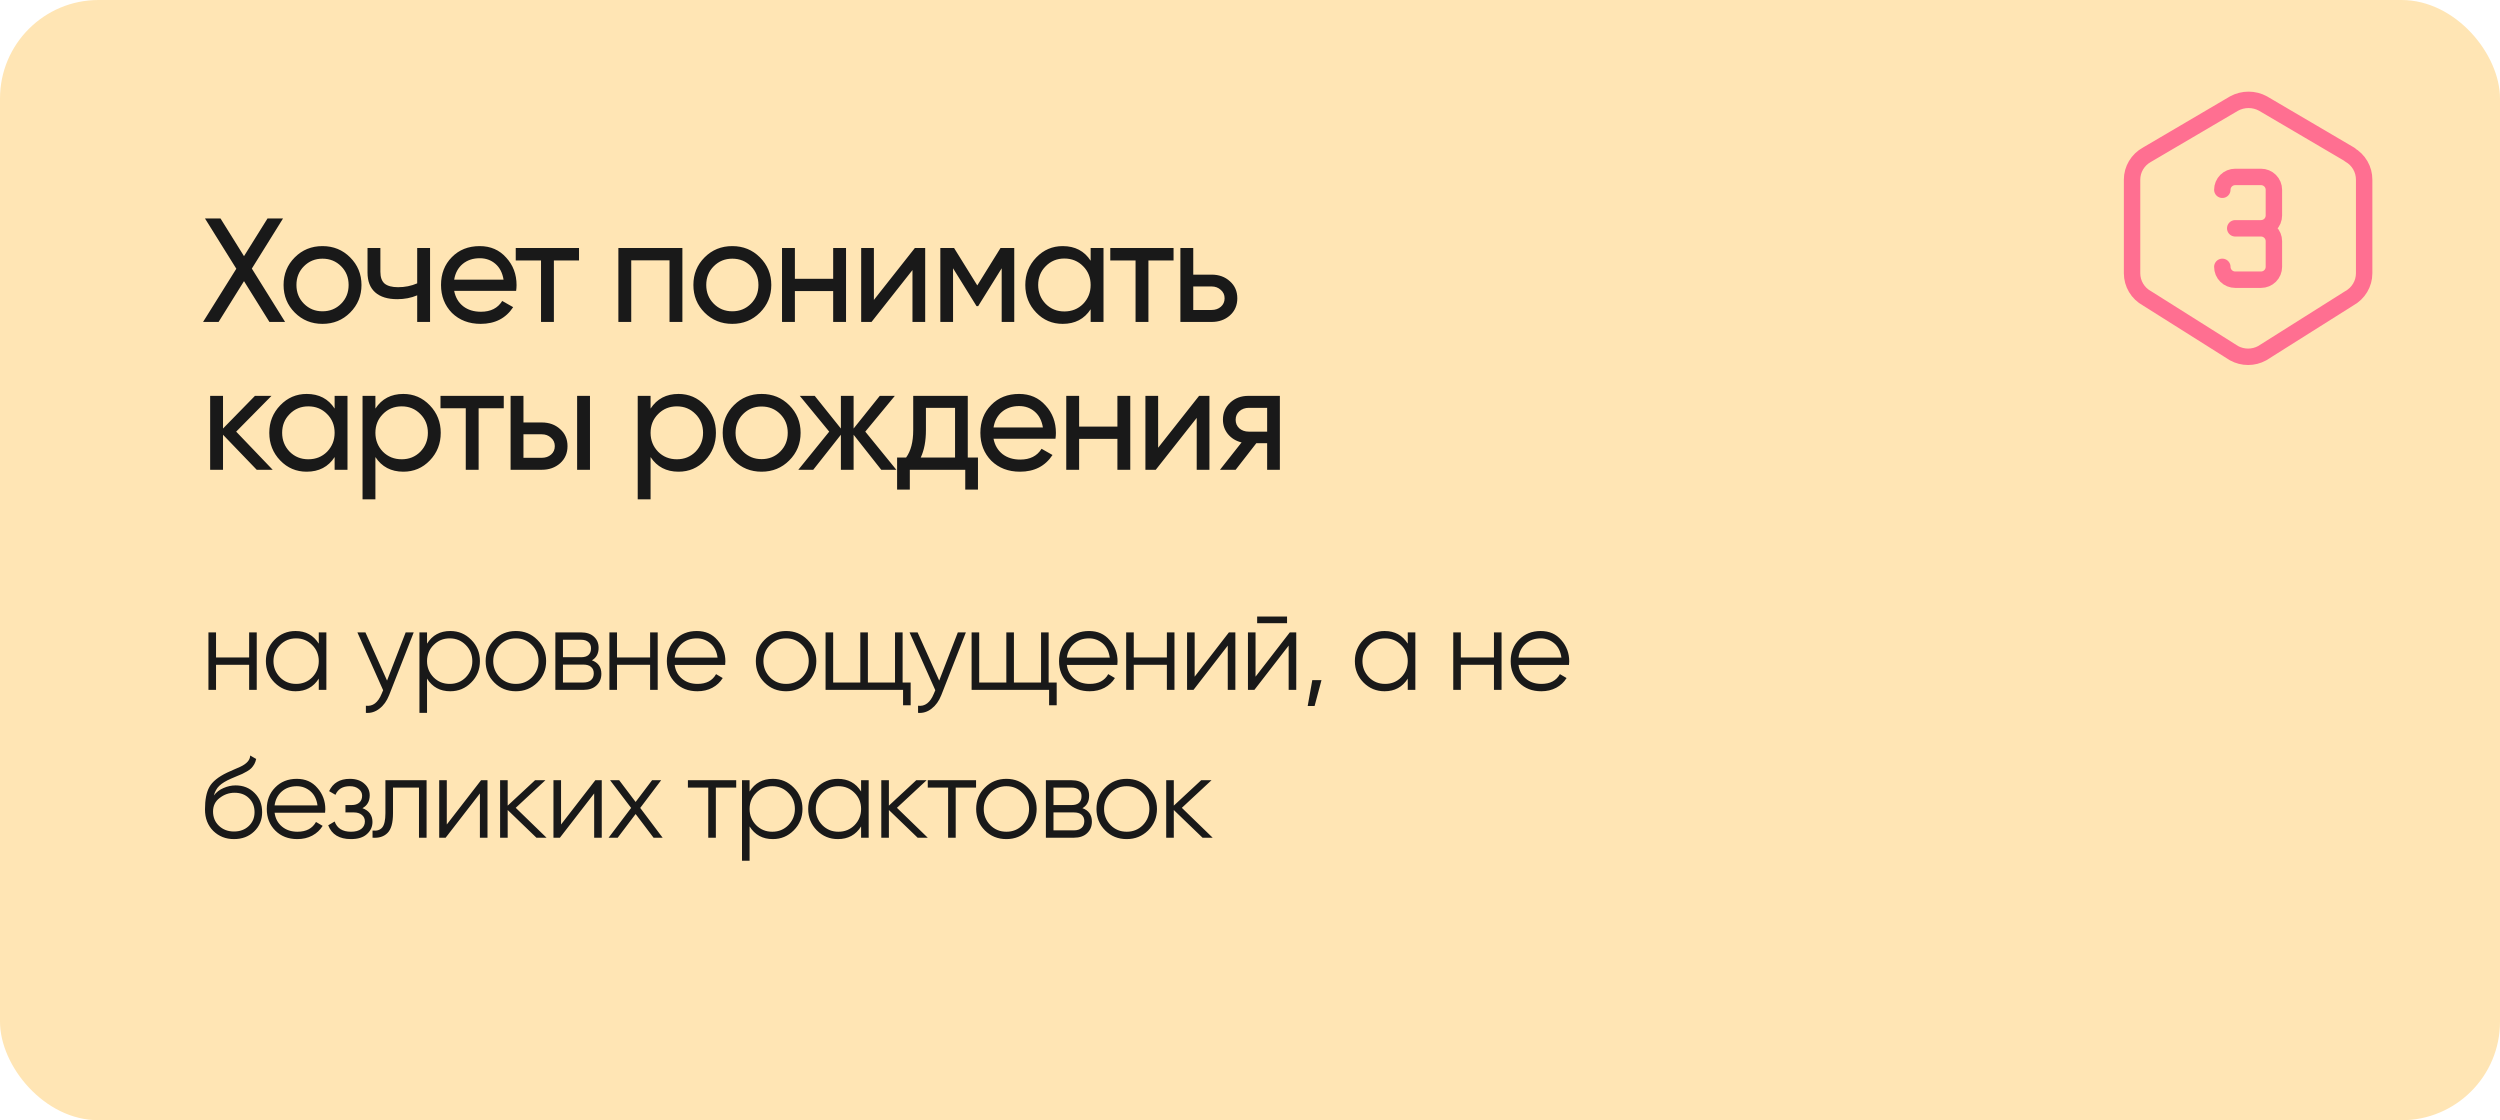 <?xml version="1.0" encoding="UTF-8"?> <svg xmlns="http://www.w3.org/2000/svg" width="761" height="341" viewBox="0 0 761 341" fill="none"> <rect width="761" height="341" rx="30" fill="#FFE5B4"></rect> <path d="M75.84 200.13V192.5H78.15V210H75.84V202.37H65.76V210H63.45V192.5H65.76V200.13H75.84ZM97.035 195.93V192.5H99.345V210H97.035V206.57C95.425 209.137 93.068 210.42 89.965 210.42C87.468 210.42 85.333 209.533 83.56 207.76C81.81 205.987 80.935 203.817 80.935 201.25C80.935 198.683 81.81 196.513 83.56 194.74C85.333 192.967 87.468 192.08 89.965 192.08C93.068 192.08 95.425 193.363 97.035 195.93ZM85.24 206.185C86.57 207.515 88.203 208.18 90.14 208.18C92.077 208.18 93.71 207.515 95.04 206.185C96.37 204.808 97.035 203.163 97.035 201.25C97.035 199.313 96.37 197.68 95.04 196.35C93.71 194.997 92.077 194.32 90.14 194.32C88.203 194.32 86.57 194.997 85.24 196.35C83.91 197.68 83.245 199.313 83.245 201.25C83.245 203.163 83.91 204.808 85.24 206.185ZM117.816 207.165L123.486 192.5H125.936L118.446 211.61C117.746 213.383 116.766 214.748 115.506 215.705C114.269 216.685 112.893 217.117 111.376 217V214.83C113.476 215.087 115.074 213.873 116.171 211.19L116.626 210.105L108.786 192.5H111.236L117.816 207.165ZM137.058 192.08C139.554 192.08 141.678 192.967 143.428 194.74C145.201 196.513 146.088 198.683 146.088 201.25C146.088 203.817 145.201 205.987 143.428 207.76C141.678 209.533 139.554 210.42 137.058 210.42C133.954 210.42 131.598 209.137 129.988 206.57V217H127.678V192.5H129.988V195.93C131.598 193.363 133.954 192.08 137.058 192.08ZM131.983 206.185C133.313 207.515 134.946 208.18 136.883 208.18C138.819 208.18 140.453 207.515 141.783 206.185C143.113 204.808 143.778 203.163 143.778 201.25C143.778 199.313 143.113 197.68 141.783 196.35C140.453 194.997 138.819 194.32 136.883 194.32C134.946 194.32 133.313 194.997 131.983 196.35C130.653 197.68 129.988 199.313 129.988 201.25C129.988 203.163 130.653 204.808 131.983 206.185ZM163.544 207.795C161.747 209.545 159.577 210.42 157.034 210.42C154.444 210.42 152.262 209.545 150.489 207.795C148.715 206.022 147.829 203.84 147.829 201.25C147.829 198.66 148.715 196.49 150.489 194.74C152.262 192.967 154.444 192.08 157.034 192.08C159.6 192.08 161.77 192.967 163.544 194.74C165.34 196.49 166.239 198.66 166.239 201.25C166.239 203.817 165.34 205.998 163.544 207.795ZM152.134 206.185C153.464 207.515 155.097 208.18 157.034 208.18C158.97 208.18 160.604 207.515 161.934 206.185C163.264 204.808 163.929 203.163 163.929 201.25C163.929 199.313 163.264 197.68 161.934 196.35C160.604 194.997 158.97 194.32 157.034 194.32C155.097 194.32 153.464 194.997 152.134 196.35C150.804 197.68 150.139 199.313 150.139 201.25C150.139 203.163 150.804 204.808 152.134 206.185ZM180.184 201.005C182.098 201.705 183.054 203.07 183.054 205.1C183.054 206.547 182.564 207.725 181.584 208.635C180.628 209.545 179.286 210 177.559 210H169.054V192.5H176.859C178.539 192.5 179.846 192.932 180.779 193.795C181.736 194.658 182.214 195.79 182.214 197.19C182.214 198.94 181.538 200.212 180.184 201.005ZM176.859 194.74H171.364V200.06H176.859C178.889 200.06 179.904 199.15 179.904 197.33C179.904 196.513 179.636 195.883 179.099 195.44C178.586 194.973 177.839 194.74 176.859 194.74ZM171.364 207.76H177.559C178.586 207.76 179.368 207.515 179.904 207.025C180.464 206.535 180.744 205.847 180.744 204.96C180.744 204.12 180.464 203.467 179.904 203C179.368 202.533 178.586 202.3 177.559 202.3H171.364V207.76ZM197.894 200.13V192.5H200.204V210H197.894V202.37H187.814V210H185.504V192.5H187.814V200.13H197.894ZM212.124 192.08C214.738 192.08 216.826 193.002 218.389 194.845C219.999 196.665 220.804 198.823 220.804 201.32C220.804 201.437 220.781 201.798 220.734 202.405H205.369C205.603 204.155 206.349 205.555 207.609 206.605C208.869 207.655 210.444 208.18 212.334 208.18C214.994 208.18 216.873 207.188 217.969 205.205L219.999 206.395C219.229 207.655 218.168 208.647 216.814 209.37C215.484 210.07 213.979 210.42 212.299 210.42C209.546 210.42 207.306 209.557 205.579 207.83C203.853 206.103 202.989 203.91 202.989 201.25C202.989 198.613 203.841 196.432 205.544 194.705C207.248 192.955 209.441 192.08 212.124 192.08ZM212.124 194.32C210.304 194.32 208.776 194.857 207.539 195.93C206.326 197.003 205.603 198.415 205.369 200.165H218.424C218.168 198.298 217.456 196.863 216.289 195.86C215.076 194.833 213.688 194.32 212.124 194.32ZM245.794 207.795C243.997 209.545 241.827 210.42 239.284 210.42C236.694 210.42 234.512 209.545 232.739 207.795C230.965 206.022 230.079 203.84 230.079 201.25C230.079 198.66 230.965 196.49 232.739 194.74C234.512 192.967 236.694 192.08 239.284 192.08C241.85 192.08 244.02 192.967 245.794 194.74C247.59 196.49 248.489 198.66 248.489 201.25C248.489 203.817 247.59 205.998 245.794 207.795ZM234.384 206.185C235.714 207.515 237.347 208.18 239.284 208.18C241.22 208.18 242.854 207.515 244.184 206.185C245.514 204.808 246.179 203.163 246.179 201.25C246.179 199.313 245.514 197.68 244.184 196.35C242.854 194.997 241.22 194.32 239.284 194.32C237.347 194.32 235.714 194.997 234.384 196.35C233.054 197.68 232.389 199.313 232.389 201.25C232.389 203.163 233.054 204.808 234.384 206.185ZM274.754 192.5V207.76H277.204V214.69H274.894V210H251.304V192.5H253.614V207.76H261.874V192.5H264.184V207.76H272.444V192.5H274.754ZM285.895 207.165L291.565 192.5H294.015L286.525 211.61C285.825 213.383 284.845 214.748 283.585 215.705C282.349 216.685 280.972 217.117 279.455 217V214.83C281.555 215.087 283.154 213.873 284.25 211.19L284.705 210.105L276.865 192.5H279.315L285.895 207.165ZM319.207 192.5V207.76H321.657V214.69H319.347V210H295.757V192.5H298.067V207.76H306.327V192.5H308.637V207.76H316.897V192.5H319.207ZM331.503 192.08C334.116 192.08 336.205 193.002 337.768 194.845C339.378 196.665 340.183 198.823 340.183 201.32C340.183 201.437 340.16 201.798 340.113 202.405H324.748C324.981 204.155 325.728 205.555 326.988 206.605C328.248 207.655 329.823 208.18 331.713 208.18C334.373 208.18 336.251 207.188 337.348 205.205L339.378 206.395C338.608 207.655 337.546 208.647 336.193 209.37C334.863 210.07 333.358 210.42 331.678 210.42C328.925 210.42 326.685 209.557 324.958 207.83C323.231 206.103 322.368 203.91 322.368 201.25C322.368 198.613 323.22 196.432 324.923 194.705C326.626 192.955 328.82 192.08 331.503 192.08ZM331.503 194.32C329.683 194.32 328.155 194.857 326.918 195.93C325.705 197.003 324.981 198.415 324.748 200.165H337.803C337.546 198.298 336.835 196.863 335.668 195.86C334.455 194.833 333.066 194.32 331.503 194.32ZM355.197 200.13V192.5H357.507V210H355.197V202.37H345.117V210H342.807V192.5H345.117V200.13H355.197ZM363.652 205.975L374.082 192.5H376.042V210H373.732V196.525L363.302 210H361.342V192.5H363.652V205.975ZM391.777 189.7H382.677V187.67H391.777V189.7ZM382.187 205.975L392.617 192.5H394.577V210H392.267V196.525L381.837 210H379.877V192.5H382.187V205.975ZM399.462 207.025H402.262L400.162 214.9H398.062L399.462 207.025ZM428.521 195.93V192.5H430.831V210H428.521V206.57C426.911 209.137 424.554 210.42 421.451 210.42C418.954 210.42 416.819 209.533 415.046 207.76C413.296 205.987 412.421 203.817 412.421 201.25C412.421 198.683 413.296 196.513 415.046 194.74C416.819 192.967 418.954 192.08 421.451 192.08C424.554 192.08 426.911 193.363 428.521 195.93ZM416.726 206.185C418.056 207.515 419.689 208.18 421.626 208.18C423.562 208.18 425.196 207.515 426.526 206.185C427.856 204.808 428.521 203.163 428.521 201.25C428.521 199.313 427.856 197.68 426.526 196.35C425.196 194.997 423.562 194.32 421.626 194.32C419.689 194.32 418.056 194.997 416.726 196.35C415.396 197.68 414.731 199.313 414.731 201.25C414.731 203.163 415.396 204.808 416.726 206.185ZM454.761 200.13V192.5H457.071V210H454.761V202.37H444.681V210H442.371V192.5H444.681V200.13H454.761ZM468.991 192.08C471.605 192.08 473.693 193.002 475.256 194.845C476.866 196.665 477.671 198.823 477.671 201.32C477.671 201.437 477.648 201.798 477.601 202.405H462.236C462.47 204.155 463.216 205.555 464.476 206.605C465.736 207.655 467.311 208.18 469.201 208.18C471.861 208.18 473.74 207.188 474.836 205.205L476.866 206.395C476.096 207.655 475.035 208.647 473.681 209.37C472.351 210.07 470.846 210.42 469.166 210.42C466.413 210.42 464.173 209.557 462.446 207.83C460.72 206.103 459.856 203.91 459.856 201.25C459.856 198.613 460.708 196.432 462.411 194.705C464.115 192.955 466.308 192.08 468.991 192.08ZM468.991 194.32C467.171 194.32 465.643 194.857 464.406 195.93C463.193 197.003 462.47 198.415 462.236 200.165H475.291C475.035 198.298 474.323 196.863 473.156 195.86C471.943 194.833 470.555 194.32 468.991 194.32ZM71.22 255.42C68.723 255.42 66.623 254.592 64.92 252.935C63.24 251.255 62.4 249.085 62.4 246.425C62.4 243.438 62.843 241.152 63.73 239.565C64.617 237.955 66.413 236.497 69.12 235.19C69.983 234.793 70.66 234.49 71.15 234.28C71.967 233.953 72.608 233.673 73.075 233.44C75.105 232.507 76.132 231.352 76.155 229.975L77.975 231.025C77.858 231.608 77.672 232.133 77.415 232.6C77.112 233.113 76.808 233.522 76.505 233.825C76.225 234.128 75.782 234.455 75.175 234.805C74.778 235.038 74.3 235.295 73.74 235.575L71.99 236.31L70.345 237.01C68.735 237.71 67.533 238.445 66.74 239.215C65.97 239.962 65.422 240.942 65.095 242.155C65.842 241.152 66.822 240.393 68.035 239.88C69.248 239.343 70.473 239.075 71.71 239.075C74.043 239.075 75.968 239.845 77.485 241.385C79.025 242.902 79.795 244.85 79.795 247.23C79.795 249.587 78.978 251.547 77.345 253.11C75.735 254.65 73.693 255.42 71.22 255.42ZM66.67 251.395C67.883 252.538 69.4 253.11 71.22 253.11C73.04 253.11 74.533 252.562 75.7 251.465C76.89 250.345 77.485 248.933 77.485 247.23C77.485 245.503 76.925 244.092 75.805 242.995C74.708 241.875 73.238 241.315 71.395 241.315C69.738 241.315 68.233 241.84 66.88 242.89C65.527 243.893 64.85 245.27 64.85 247.02C64.85 248.793 65.457 250.252 66.67 251.395ZM90.343 237.08C92.957 237.08 95.045 238.002 96.608 239.845C98.218 241.665 99.023 243.823 99.023 246.32C99.023 246.437 99 246.798 98.953 247.405H83.588C83.822 249.155 84.568 250.555 85.828 251.605C87.088 252.655 88.663 253.18 90.553 253.18C93.213 253.18 95.092 252.188 96.188 250.205L98.218 251.395C97.448 252.655 96.387 253.647 95.033 254.37C93.703 255.07 92.198 255.42 90.518 255.42C87.765 255.42 85.525 254.557 83.798 252.83C82.072 251.103 81.208 248.91 81.208 246.25C81.208 243.613 82.06 241.432 83.763 239.705C85.467 237.955 87.66 237.08 90.343 237.08ZM90.343 239.32C88.523 239.32 86.995 239.857 85.758 240.93C84.545 242.003 83.822 243.415 83.588 245.165H96.643C96.387 243.298 95.675 241.863 94.508 240.86C93.295 239.833 91.907 239.32 90.343 239.32ZM110.336 246.005C112.366 246.775 113.381 248.175 113.381 250.205C113.381 251.675 112.809 252.912 111.666 253.915C110.569 254.918 108.959 255.42 106.836 255.42C103.289 255.42 100.979 254.02 99.906 251.22L101.866 250.065C102.613 252.142 104.269 253.18 106.836 253.18C108.166 253.18 109.204 252.9 109.951 252.34C110.698 251.757 111.071 250.998 111.071 250.065C111.071 249.225 110.768 248.56 110.161 248.07C109.554 247.557 108.738 247.3 107.711 247.3H105.156V245.06H107.011C108.014 245.06 108.796 244.815 109.356 244.325C109.939 243.812 110.231 243.112 110.231 242.225C110.231 241.385 109.881 240.697 109.181 240.16C108.504 239.6 107.606 239.32 106.486 239.32C104.316 239.32 102.858 240.195 102.111 241.945L100.186 240.825C101.353 238.328 103.453 237.08 106.486 237.08C108.353 237.08 109.823 237.57 110.896 238.55C111.993 239.507 112.541 240.685 112.541 242.085C112.541 243.882 111.806 245.188 110.336 246.005ZM117.32 237.5H129.85V255H127.54V239.74H119.63V247.545C119.63 250.462 119.07 252.468 117.95 253.565C116.854 254.662 115.337 255.14 113.4 255V252.83C114.754 252.97 115.745 252.643 116.375 251.85C117.005 251.057 117.32 249.622 117.32 247.545V237.5ZM136.003 250.975L146.433 237.5H148.393V255H146.083V241.525L135.653 255H133.693V237.5H136.003V250.975ZM156.988 245.9L166.368 255H163.288L154.538 246.565V255H152.228V237.5H154.538V245.235L162.868 237.5H166.018L156.988 245.9ZM170.783 250.975L181.213 237.5H183.173V255H180.863V241.525L170.433 255H168.473V237.5H170.783V250.975ZM194.883 245.935L201.708 255H198.943L193.483 247.79L188.023 255H185.258L192.118 245.935L185.713 237.5H188.478L193.483 244.115L198.488 237.5H201.253L194.883 245.935ZM209.4 237.5H224.1V239.74H217.905V255H215.595V239.74H209.4V237.5ZM235.245 237.08C237.742 237.08 239.865 237.967 241.615 239.74C243.388 241.513 244.275 243.683 244.275 246.25C244.275 248.817 243.388 250.987 241.615 252.76C239.865 254.533 237.742 255.42 235.245 255.42C232.142 255.42 229.785 254.137 228.175 251.57V262H225.865V237.5H228.175V240.93C229.785 238.363 232.142 237.08 235.245 237.08ZM230.17 251.185C231.5 252.515 233.133 253.18 235.07 253.18C237.007 253.18 238.64 252.515 239.97 251.185C241.3 249.808 241.965 248.163 241.965 246.25C241.965 244.313 241.3 242.68 239.97 241.35C238.64 239.997 237.007 239.32 235.07 239.32C233.133 239.32 231.5 239.997 230.17 241.35C228.84 242.68 228.175 244.313 228.175 246.25C228.175 248.163 228.84 249.808 230.17 251.185ZM262.116 240.93V237.5H264.426V255H262.116V251.57C260.506 254.137 258.149 255.42 255.046 255.42C252.549 255.42 250.414 254.533 248.641 252.76C246.891 250.987 246.016 248.817 246.016 246.25C246.016 243.683 246.891 241.513 248.641 239.74C250.414 237.967 252.549 237.08 255.046 237.08C258.149 237.08 260.506 238.363 262.116 240.93ZM250.321 251.185C251.651 252.515 253.284 253.18 255.221 253.18C257.158 253.18 258.791 252.515 260.121 251.185C261.451 249.808 262.116 248.163 262.116 246.25C262.116 244.313 261.451 242.68 260.121 241.35C258.791 239.997 257.158 239.32 255.221 239.32C253.284 239.32 251.651 239.997 250.321 241.35C248.991 242.68 248.326 244.313 248.326 246.25C248.326 248.163 248.991 249.808 250.321 251.185ZM273.027 245.9L282.407 255H279.327L270.577 246.565V255H268.267V237.5H270.577V245.235L278.907 237.5H282.057L273.027 245.9ZM282.412 237.5H297.112V239.74H290.917V255H288.607V239.74H282.412V237.5ZM312.858 252.795C311.062 254.545 308.892 255.42 306.348 255.42C303.758 255.42 301.577 254.545 299.803 252.795C298.03 251.022 297.143 248.84 297.143 246.25C297.143 243.66 298.03 241.49 299.803 239.74C301.577 237.967 303.758 237.08 306.348 237.08C308.915 237.08 311.085 237.967 312.858 239.74C314.655 241.49 315.553 243.66 315.553 246.25C315.553 248.817 314.655 250.998 312.858 252.795ZM301.448 251.185C302.778 252.515 304.412 253.18 306.348 253.18C308.285 253.18 309.918 252.515 311.248 251.185C312.578 249.808 313.243 248.163 313.243 246.25C313.243 244.313 312.578 242.68 311.248 241.35C309.918 239.997 308.285 239.32 306.348 239.32C304.412 239.32 302.778 239.997 301.448 241.35C300.118 242.68 299.453 244.313 299.453 246.25C299.453 248.163 300.118 249.808 301.448 251.185ZM329.499 246.005C331.412 246.705 332.369 248.07 332.369 250.1C332.369 251.547 331.879 252.725 330.899 253.635C329.942 254.545 328.601 255 326.874 255H318.369V237.5H326.174C327.854 237.5 329.161 237.932 330.094 238.795C331.051 239.658 331.529 240.79 331.529 242.19C331.529 243.94 330.852 245.212 329.499 246.005ZM326.174 239.74H320.679V245.06H326.174C328.204 245.06 329.219 244.15 329.219 242.33C329.219 241.513 328.951 240.883 328.414 240.44C327.901 239.973 327.154 239.74 326.174 239.74ZM320.679 252.76H326.874C327.901 252.76 328.682 252.515 329.219 252.025C329.779 251.535 330.059 250.847 330.059 249.96C330.059 249.12 329.779 248.467 329.219 248C328.682 247.533 327.901 247.3 326.874 247.3H320.679V252.76ZM349.484 252.795C347.687 254.545 345.517 255.42 342.974 255.42C340.384 255.42 338.202 254.545 336.429 252.795C334.656 251.022 333.769 248.84 333.769 246.25C333.769 243.66 334.656 241.49 336.429 239.74C338.202 237.967 340.384 237.08 342.974 237.08C345.541 237.08 347.711 237.967 349.484 239.74C351.281 241.49 352.179 243.66 352.179 246.25C352.179 248.817 351.281 250.998 349.484 252.795ZM338.074 251.185C339.404 252.515 341.037 253.18 342.974 253.18C344.911 253.18 346.544 252.515 347.874 251.185C349.204 249.808 349.869 248.163 349.869 246.25C349.869 244.313 349.204 242.68 347.874 241.35C346.544 239.997 344.911 239.32 342.974 239.32C341.037 239.32 339.404 239.997 338.074 241.35C336.744 242.68 336.079 244.313 336.079 246.25C336.079 248.163 336.744 249.808 338.074 251.185ZM359.755 245.9L369.135 255H366.055L357.305 246.565V255H354.995V237.5H357.305V245.235L365.635 237.5H368.785L359.755 245.9Z" fill="#191919"></path> <path d="M76.66 81.755L86.785 98H82.015L74.275 85.58L66.535 98H61.81L71.935 81.8L62.395 66.5H67.12L74.275 77.975L81.43 66.5H86.155L76.66 81.755ZM106.571 95.165C104.291 97.445 101.486 98.585 98.156 98.585C94.826 98.585 92.021 97.445 89.741 95.165C87.461 92.885 86.321 90.08 86.321 86.75C86.321 83.42 87.461 80.615 89.741 78.335C92.021 76.055 94.826 74.915 98.156 74.915C101.486 74.915 104.291 76.055 106.571 78.335C108.881 80.645 110.036 83.45 110.036 86.75C110.036 90.05 108.881 92.855 106.571 95.165ZM98.156 94.76C100.406 94.76 102.296 93.995 103.826 92.465C105.356 90.935 106.121 89.03 106.121 86.75C106.121 84.47 105.356 82.565 103.826 81.035C102.296 79.505 100.406 78.74 98.156 78.74C95.936 78.74 94.061 79.505 92.531 81.035C91.001 82.565 90.236 84.47 90.236 86.75C90.236 89.03 91.001 90.935 92.531 92.465C94.061 93.995 95.936 94.76 98.156 94.76ZM126.993 86.255V75.5H130.908V98H126.993V89.9C125.163 90.68 123.138 91.07 120.918 91.07C118.008 91.07 115.773 90.38 114.213 89C112.653 87.62 111.873 85.61 111.873 82.97V75.5H115.788V82.745C115.788 84.395 116.223 85.595 117.093 86.345C117.993 87.065 119.358 87.425 121.188 87.425C123.258 87.425 125.193 87.035 126.993 86.255ZM157.106 88.55H138.251C138.641 90.53 139.556 92.09 140.996 93.23C142.436 94.34 144.236 94.895 146.396 94.895C149.366 94.895 151.526 93.8 152.876 91.61L156.206 93.5C153.986 96.89 150.686 98.585 146.306 98.585C142.766 98.585 139.856 97.475 137.576 95.255C135.356 92.975 134.246 90.14 134.246 86.75C134.246 83.33 135.341 80.51 137.531 78.29C139.721 76.04 142.556 74.915 146.036 74.915C149.336 74.915 152.021 76.085 154.091 78.425C156.191 80.705 157.241 83.495 157.241 86.795C157.241 87.365 157.196 87.95 157.106 88.55ZM146.036 78.605C143.966 78.605 142.226 79.19 140.816 80.36C139.436 81.53 138.581 83.12 138.251 85.13H153.281C152.951 83.06 152.126 81.455 150.806 80.315C149.486 79.175 147.896 78.605 146.036 78.605ZM156.992 75.5H176.252V79.28H168.602V98H164.687V79.28H156.992V75.5ZM188.233 75.5H207.718V98H203.803V79.235H192.148V98H188.233V75.5ZM231.318 95.165C229.038 97.445 226.233 98.585 222.903 98.585C219.573 98.585 216.768 97.445 214.488 95.165C212.208 92.885 211.068 90.08 211.068 86.75C211.068 83.42 212.208 80.615 214.488 78.335C216.768 76.055 219.573 74.915 222.903 74.915C226.233 74.915 229.038 76.055 231.318 78.335C233.628 80.645 234.783 83.45 234.783 86.75C234.783 90.05 233.628 92.855 231.318 95.165ZM222.903 94.76C225.153 94.76 227.043 93.995 228.573 92.465C230.103 90.935 230.868 89.03 230.868 86.75C230.868 84.47 230.103 82.565 228.573 81.035C227.043 79.505 225.153 78.74 222.903 78.74C220.683 78.74 218.808 79.505 217.278 81.035C215.748 82.565 214.983 84.47 214.983 86.75C214.983 89.03 215.748 90.935 217.278 92.465C218.808 93.995 220.683 94.76 222.903 94.76ZM253.618 84.86V75.5H257.533V98H253.618V88.595H241.963V98H238.048V75.5H241.963V84.86H253.618ZM266.012 91.295L278.477 75.5H281.627V98H277.757V82.205L265.292 98H262.142V75.5H266.012V91.295ZM304.552 75.5H308.737V98H304.912V81.665L297.757 93.185H297.262L290.107 81.665V98H286.237V75.5H290.422L297.487 86.885L304.552 75.5ZM331.993 79.37V75.5H335.908V98H331.993V94.13C330.073 97.1 327.238 98.585 323.488 98.585C320.308 98.585 317.623 97.445 315.433 95.165C313.213 92.855 312.103 90.05 312.103 86.75C312.103 83.48 313.213 80.69 315.433 78.38C317.653 76.07 320.338 74.915 323.488 74.915C327.238 74.915 330.073 76.4 331.993 79.37ZM323.983 94.805C326.263 94.805 328.168 94.04 329.698 92.51C331.228 90.92 331.993 89 331.993 86.75C331.993 84.47 331.228 82.565 329.698 81.035C328.168 79.475 326.263 78.695 323.983 78.695C321.733 78.695 319.843 79.475 318.313 81.035C316.783 82.565 316.018 84.47 316.018 86.75C316.018 89 316.783 90.92 318.313 92.51C319.843 94.04 321.733 94.805 323.983 94.805ZM337.97 75.5H357.23V79.28H349.58V98H345.665V79.28H337.97V75.5ZM363.226 83.6H368.806C371.056 83.6 372.916 84.275 374.386 85.625C375.886 86.945 376.636 88.67 376.636 90.8C376.636 92.93 375.886 94.67 374.386 96.02C372.886 97.34 371.026 98 368.806 98H359.311V75.5H363.226V83.6ZM363.226 94.355H368.806C369.946 94.355 370.891 94.025 371.641 93.365C372.391 92.705 372.766 91.85 372.766 90.8C372.766 89.75 372.376 88.895 371.596 88.235C370.846 87.545 369.916 87.2 368.806 87.2H363.226V94.355ZM71.89 131.39L83.005 143H78.145L67.885 132.335V143H63.97V120.5H67.885V130.445L77.605 120.5H82.645L71.89 131.39ZM101.86 124.37V120.5H105.775V143H101.86V139.13C99.94 142.1 97.105 143.585 93.355 143.585C90.175 143.585 87.49 142.445 85.3 140.165C83.08 137.855 81.97 135.05 81.97 131.75C81.97 128.48 83.08 125.69 85.3 123.38C87.52 121.07 90.205 119.915 93.355 119.915C97.105 119.915 99.94 121.4 101.86 124.37ZM93.85 139.805C96.13 139.805 98.035 139.04 99.565 137.51C101.095 135.92 101.86 134 101.86 131.75C101.86 129.47 101.095 127.565 99.565 126.035C98.035 124.475 96.13 123.695 93.85 123.695C91.6 123.695 89.71 124.475 88.18 126.035C86.65 127.565 85.885 129.47 85.885 131.75C85.885 134 86.65 135.92 88.18 137.51C89.71 139.04 91.6 139.805 93.85 139.805ZM122.777 119.915C125.927 119.915 128.612 121.07 130.832 123.38C133.052 125.69 134.162 128.48 134.162 131.75C134.162 135.05 133.052 137.855 130.832 140.165C128.642 142.445 125.957 143.585 122.777 143.585C119.057 143.585 116.222 142.1 114.272 139.13V152H110.357V120.5H114.272V124.37C116.222 121.4 119.057 119.915 122.777 119.915ZM122.282 139.805C124.532 139.805 126.422 139.04 127.952 137.51C129.482 135.92 130.247 134 130.247 131.75C130.247 129.47 129.482 127.565 127.952 126.035C126.422 124.475 124.532 123.695 122.282 123.695C120.002 123.695 118.097 124.475 116.567 126.035C115.037 127.565 114.272 129.47 114.272 131.75C114.272 134 115.037 135.92 116.567 137.51C118.097 139.04 120.002 139.805 122.282 139.805ZM134.085 120.5H153.345V124.28H145.695V143H141.78V124.28H134.085V120.5ZM159.34 128.6H164.92C167.17 128.6 169.03 129.275 170.5 130.625C172 131.945 172.75 133.67 172.75 135.8C172.75 137.93 172 139.67 170.5 141.02C169 142.34 167.14 143 164.92 143H155.425V120.5H159.34V128.6ZM175.675 143V120.5H179.59V143H175.675ZM159.34 139.355H164.92C166.06 139.355 167.005 139.025 167.755 138.365C168.505 137.705 168.88 136.85 168.88 135.8C168.88 134.75 168.49 133.895 167.71 133.235C166.96 132.545 166.03 132.2 164.92 132.2H159.34V139.355ZM206.542 119.915C209.692 119.915 212.377 121.07 214.597 123.38C216.817 125.69 217.927 128.48 217.927 131.75C217.927 135.05 216.817 137.855 214.597 140.165C212.407 142.445 209.722 143.585 206.542 143.585C202.822 143.585 199.987 142.1 198.037 139.13V152H194.122V120.5H198.037V124.37C199.987 121.4 202.822 119.915 206.542 119.915ZM206.047 139.805C208.297 139.805 210.187 139.04 211.717 137.51C213.247 135.92 214.012 134 214.012 131.75C214.012 129.47 213.247 127.565 211.717 126.035C210.187 124.475 208.297 123.695 206.047 123.695C203.767 123.695 201.862 124.475 200.332 126.035C198.802 127.565 198.037 129.47 198.037 131.75C198.037 134 198.802 135.92 200.332 137.51C201.862 139.04 203.767 139.805 206.047 139.805ZM240.239 140.165C237.959 142.445 235.154 143.585 231.824 143.585C228.494 143.585 225.689 142.445 223.409 140.165C221.129 137.885 219.989 135.08 219.989 131.75C219.989 128.42 221.129 125.615 223.409 123.335C225.689 121.055 228.494 119.915 231.824 119.915C235.154 119.915 237.959 121.055 240.239 123.335C242.549 125.645 243.704 128.45 243.704 131.75C243.704 135.05 242.549 137.855 240.239 140.165ZM231.824 139.76C234.074 139.76 235.964 138.995 237.494 137.465C239.024 135.935 239.789 134.03 239.789 131.75C239.789 129.47 239.024 127.565 237.494 126.035C235.964 124.505 234.074 123.74 231.824 123.74C229.604 123.74 227.729 124.505 226.199 126.035C224.669 127.565 223.904 129.47 223.904 131.75C223.904 134.03 224.669 135.935 226.199 137.465C227.729 138.995 229.604 139.76 231.824 139.76ZM263.392 131.39L272.842 143H268.252L259.837 132.335V143H255.967V132.335L247.552 143H243.007L252.412 131.39L243.457 120.5H248.002L255.967 130.445V120.5H259.837V130.445L267.802 120.5H272.392L263.392 131.39ZM294.588 120.5V139.265H297.693V149.03H293.823V143H276.948V149.03H273.078V139.265H275.823C277.263 137.285 277.983 134.51 277.983 130.94V120.5H294.588ZM280.278 139.265H290.718V124.145H281.853V130.94C281.853 134.24 281.328 137.015 280.278 139.265ZM321.284 133.55H302.429C302.819 135.53 303.734 137.09 305.174 138.23C306.614 139.34 308.414 139.895 310.574 139.895C313.544 139.895 315.704 138.8 317.054 136.61L320.384 138.5C318.164 141.89 314.864 143.585 310.484 143.585C306.944 143.585 304.034 142.475 301.754 140.255C299.534 137.975 298.424 135.14 298.424 131.75C298.424 128.33 299.519 125.51 301.709 123.29C303.899 121.04 306.734 119.915 310.214 119.915C313.514 119.915 316.199 121.085 318.269 123.425C320.369 125.705 321.419 128.495 321.419 131.795C321.419 132.365 321.374 132.95 321.284 133.55ZM310.214 123.605C308.144 123.605 306.404 124.19 304.994 125.36C303.614 126.53 302.759 128.12 302.429 130.13H317.459C317.129 128.06 316.304 126.455 314.984 125.315C313.664 124.175 312.074 123.605 310.214 123.605ZM340.139 129.86V120.5H344.054V143H340.139V133.595H328.484V143H324.569V120.5H328.484V129.86H340.139ZM352.534 136.295L364.999 120.5H368.149V143H364.279V127.205L351.814 143H348.664V120.5H352.534V136.295ZM380.003 120.5H389.588V143H385.718V134.9H382.433L376.133 143H371.363L377.933 134.675C376.223 134.255 374.843 133.415 373.793 132.155C372.773 130.895 372.263 129.425 372.263 127.745C372.263 125.675 372.998 123.95 374.468 122.57C375.938 121.19 377.783 120.5 380.003 120.5ZM380.138 131.39H385.718V124.145H380.138C378.998 124.145 378.038 124.49 377.258 125.18C376.508 125.84 376.133 126.71 376.133 127.79C376.133 128.84 376.508 129.71 377.258 130.4C378.038 131.06 378.998 131.39 380.138 131.39Z" fill="#191919"></path> <path d="M715.232 47.09C716.581 47.854 717.701 48.963 718.477 50.302C719.253 51.641 719.657 53.162 719.647 54.708V83.195C719.647 86.359 717.908 89.276 715.102 90.814L688.609 107.513C687.296 108.232 685.822 108.608 684.324 108.608C682.825 108.608 681.351 108.232 680.038 107.513L653.545 90.814C652.172 90.066 651.026 88.964 650.226 87.624C649.427 86.284 649.003 84.754 649 83.195V54.704C649 51.54 650.739 48.627 653.545 47.09L680.038 31.524C681.39 30.781 682.909 30.392 684.453 30.392C685.997 30.392 687.516 30.781 688.868 31.524L715.361 47.09H715.232Z" stroke="#FF6F91" stroke-width="5" stroke-linecap="round" stroke-linejoin="round"></path> <path d="M676.474 57.766C676.474 56.729 676.887 55.734 677.623 55.001C678.359 54.267 679.358 53.855 680.399 53.855H688.248C689.289 53.855 690.288 54.267 691.024 55.001C691.76 55.734 692.173 56.729 692.173 57.766V65.588C692.173 66.625 691.76 67.62 691.024 68.354C690.288 69.087 689.289 69.499 688.248 69.499M688.248 69.499H680.399M688.248 69.499C689.289 69.499 690.288 69.911 691.024 70.644C691.76 71.378 692.173 72.373 692.173 73.41V81.232C692.173 82.269 691.76 83.264 691.024 83.997C690.288 84.731 689.289 85.143 688.248 85.143H680.399C679.358 85.143 678.359 84.731 677.623 83.997C676.887 83.264 676.474 82.269 676.474 81.232" stroke="#FF6F91" stroke-width="5" stroke-linecap="round" stroke-linejoin="round"></path> </svg> 